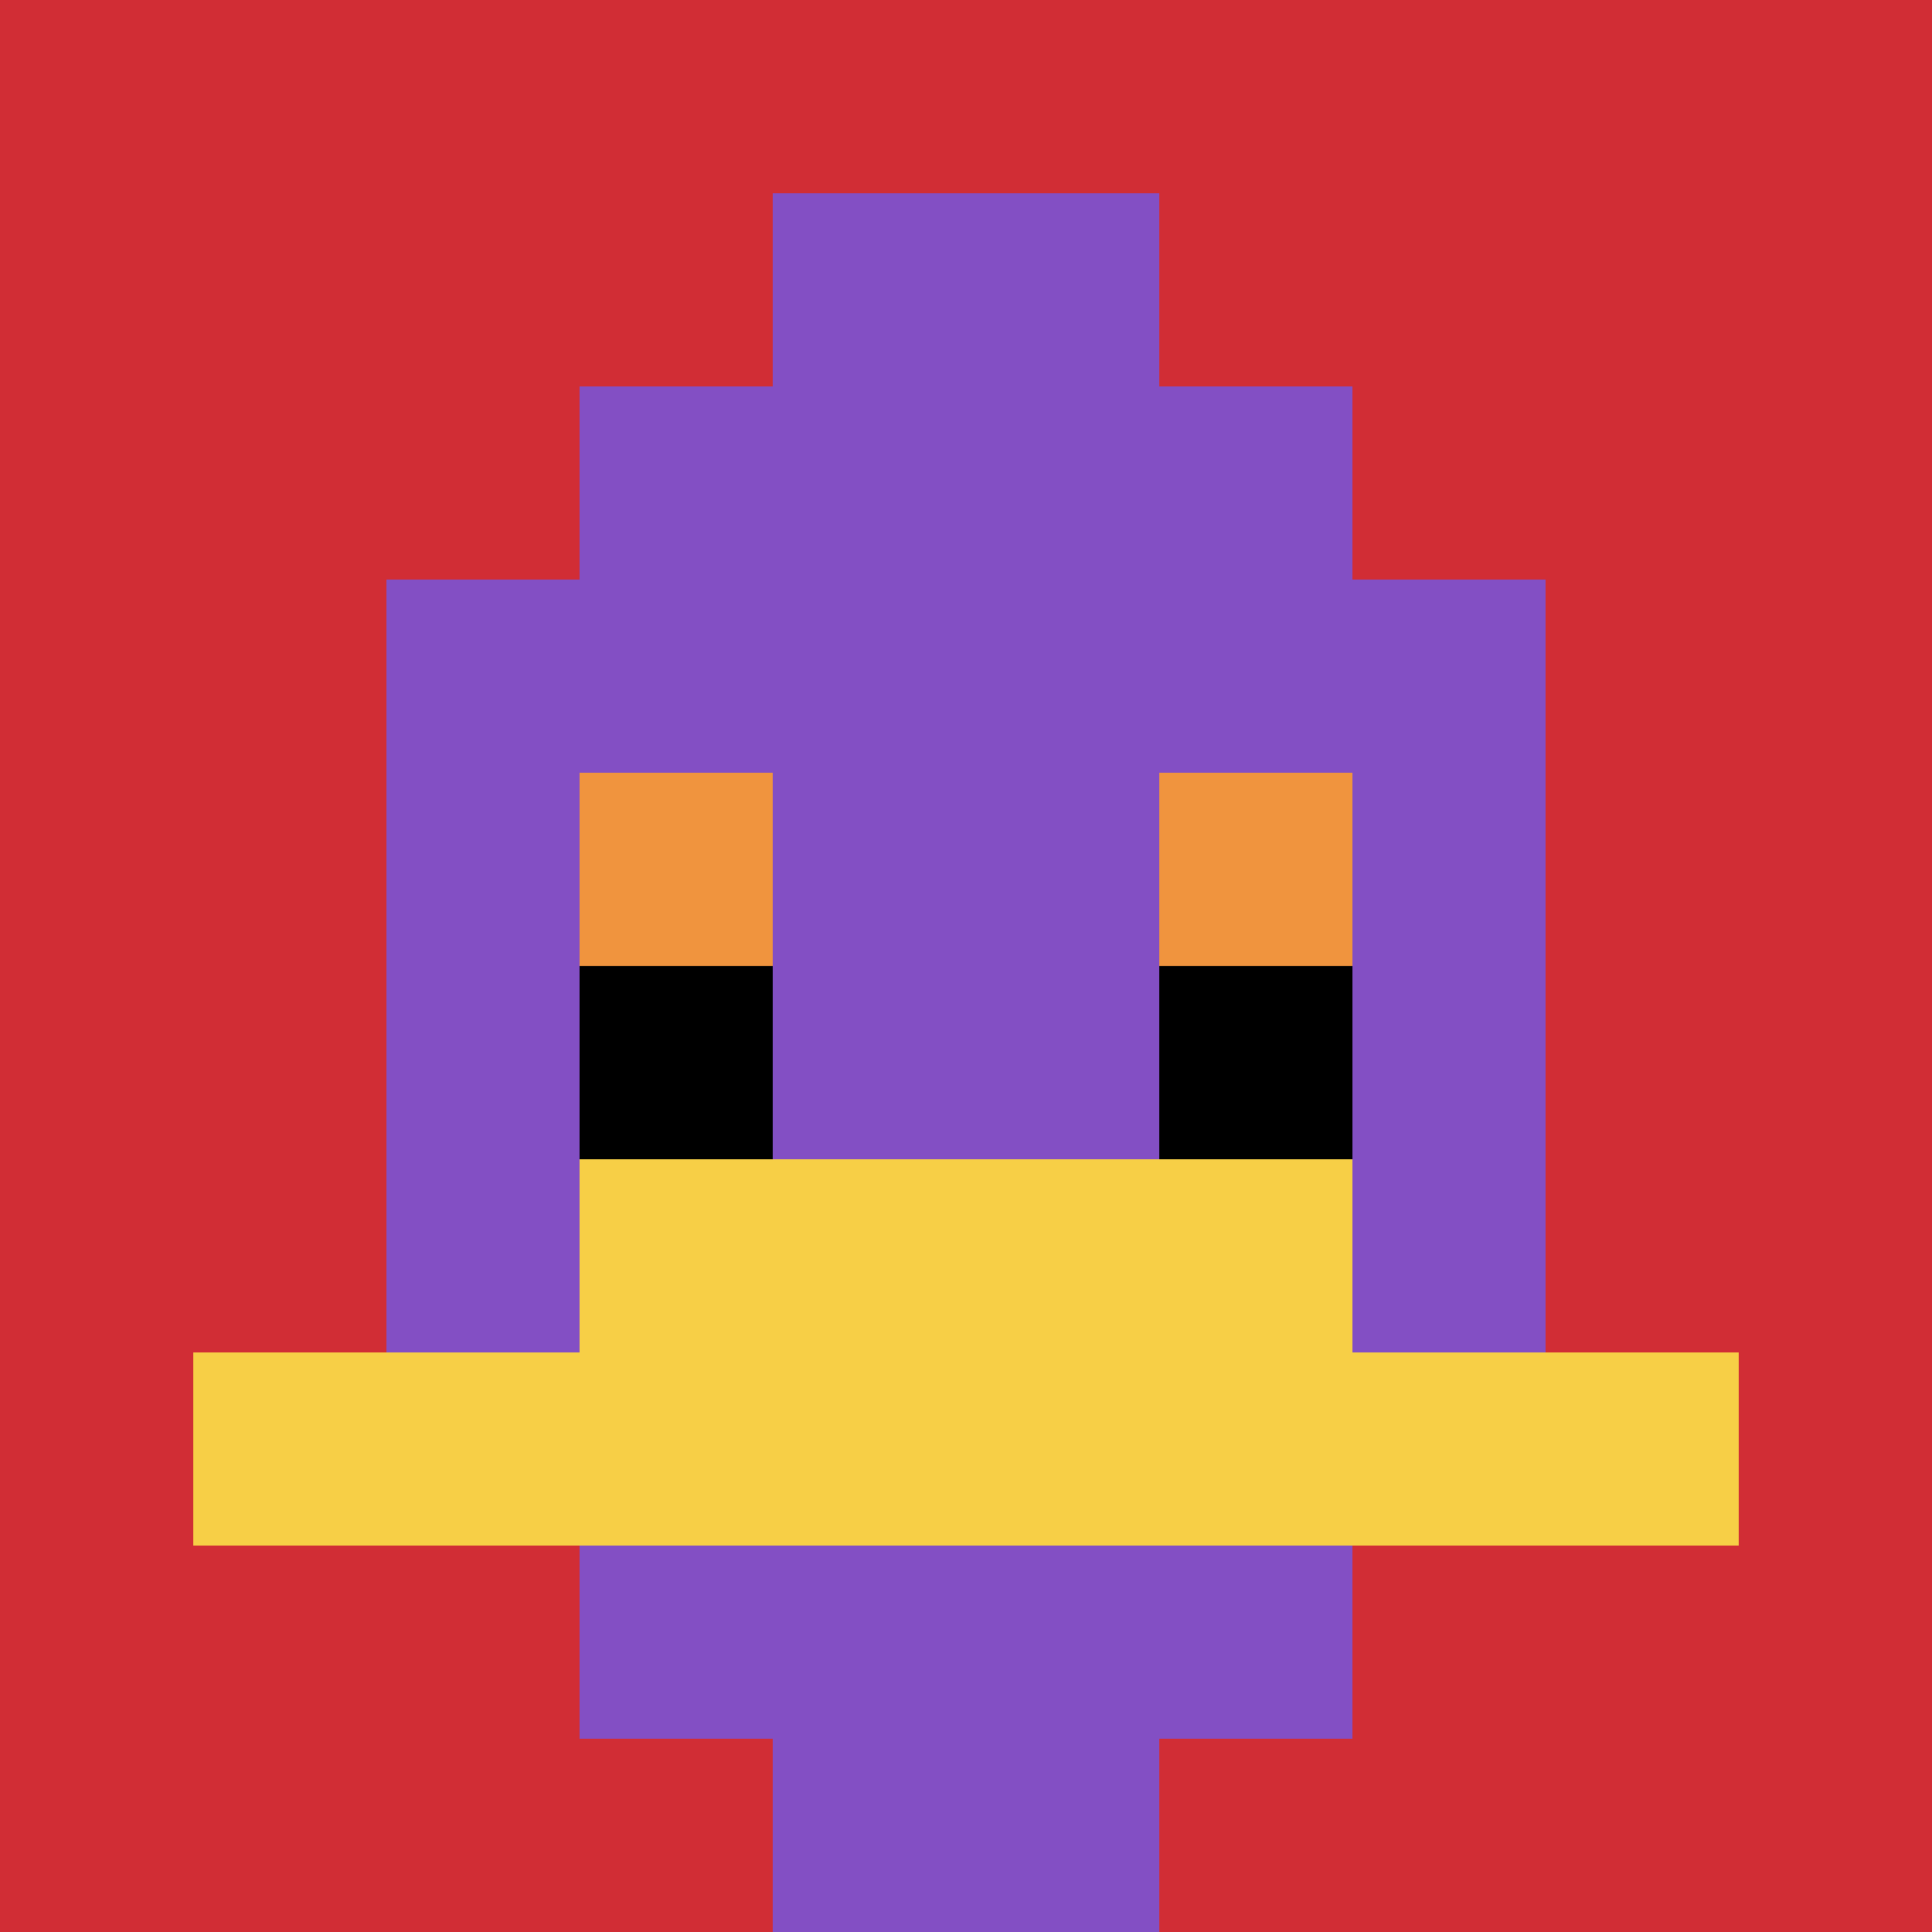 <svg xmlns="http://www.w3.org/2000/svg" version="1.1" width="866" height="866"><title>'goose-pfp-772005' by Dmitri Cherniak</title><desc>seed=772005
backgroundColor=#ffffff
padding=20
innerPadding=0
timeout=500
dimension=1
border=false
Save=function(){return n.handleSave()}
frame=116

Rendered at Sun Sep 15 2024 18:01:07 GMT+0200 (Ora legale dell’Europa centrale)
Generated in &lt;1ms
</desc><defs></defs><rect width="100%" height="100%" fill="#ffffff"></rect><g><g id="0-0"><rect x="0" y="0" height="866" width="866" fill="#D12D35"></rect><g><rect id="0-0-3-2-4-7" x="259.8" y="173.2" width="346.4" height="606.2" fill="#834FC4"></rect><rect id="0-0-2-3-6-5" x="173.2" y="259.8" width="519.6" height="433" fill="#834FC4"></rect><rect id="0-0-4-8-2-2" x="346.4" y="692.8" width="173.2" height="173.2" fill="#834FC4"></rect><rect id="0-0-1-7-8-1" x="86.6" y="606.2" width="692.8" height="86.6" fill="#F7CF46"></rect><rect id="0-0-3-6-4-2" x="259.8" y="519.6" width="346.4" height="173.2" fill="#F7CF46"></rect><rect id="0-0-3-4-1-1" x="259.8" y="346.4" width="86.6" height="86.6" fill="#F0943E"></rect><rect id="0-0-6-4-1-1" x="519.6" y="346.4" width="86.6" height="86.6" fill="#F0943E"></rect><rect id="0-0-3-5-1-1" x="259.8" y="433" width="86.6" height="86.6" fill="#000000"></rect><rect id="0-0-6-5-1-1" x="519.6" y="433" width="86.6" height="86.6" fill="#000000"></rect><rect id="0-0-4-1-2-2" x="346.4" y="86.6" width="173.2" height="173.2" fill="#834FC4"></rect></g><rect x="0" y="0" stroke="white" stroke-width="0" height="866" width="866" fill="none"></rect></g></g></svg>